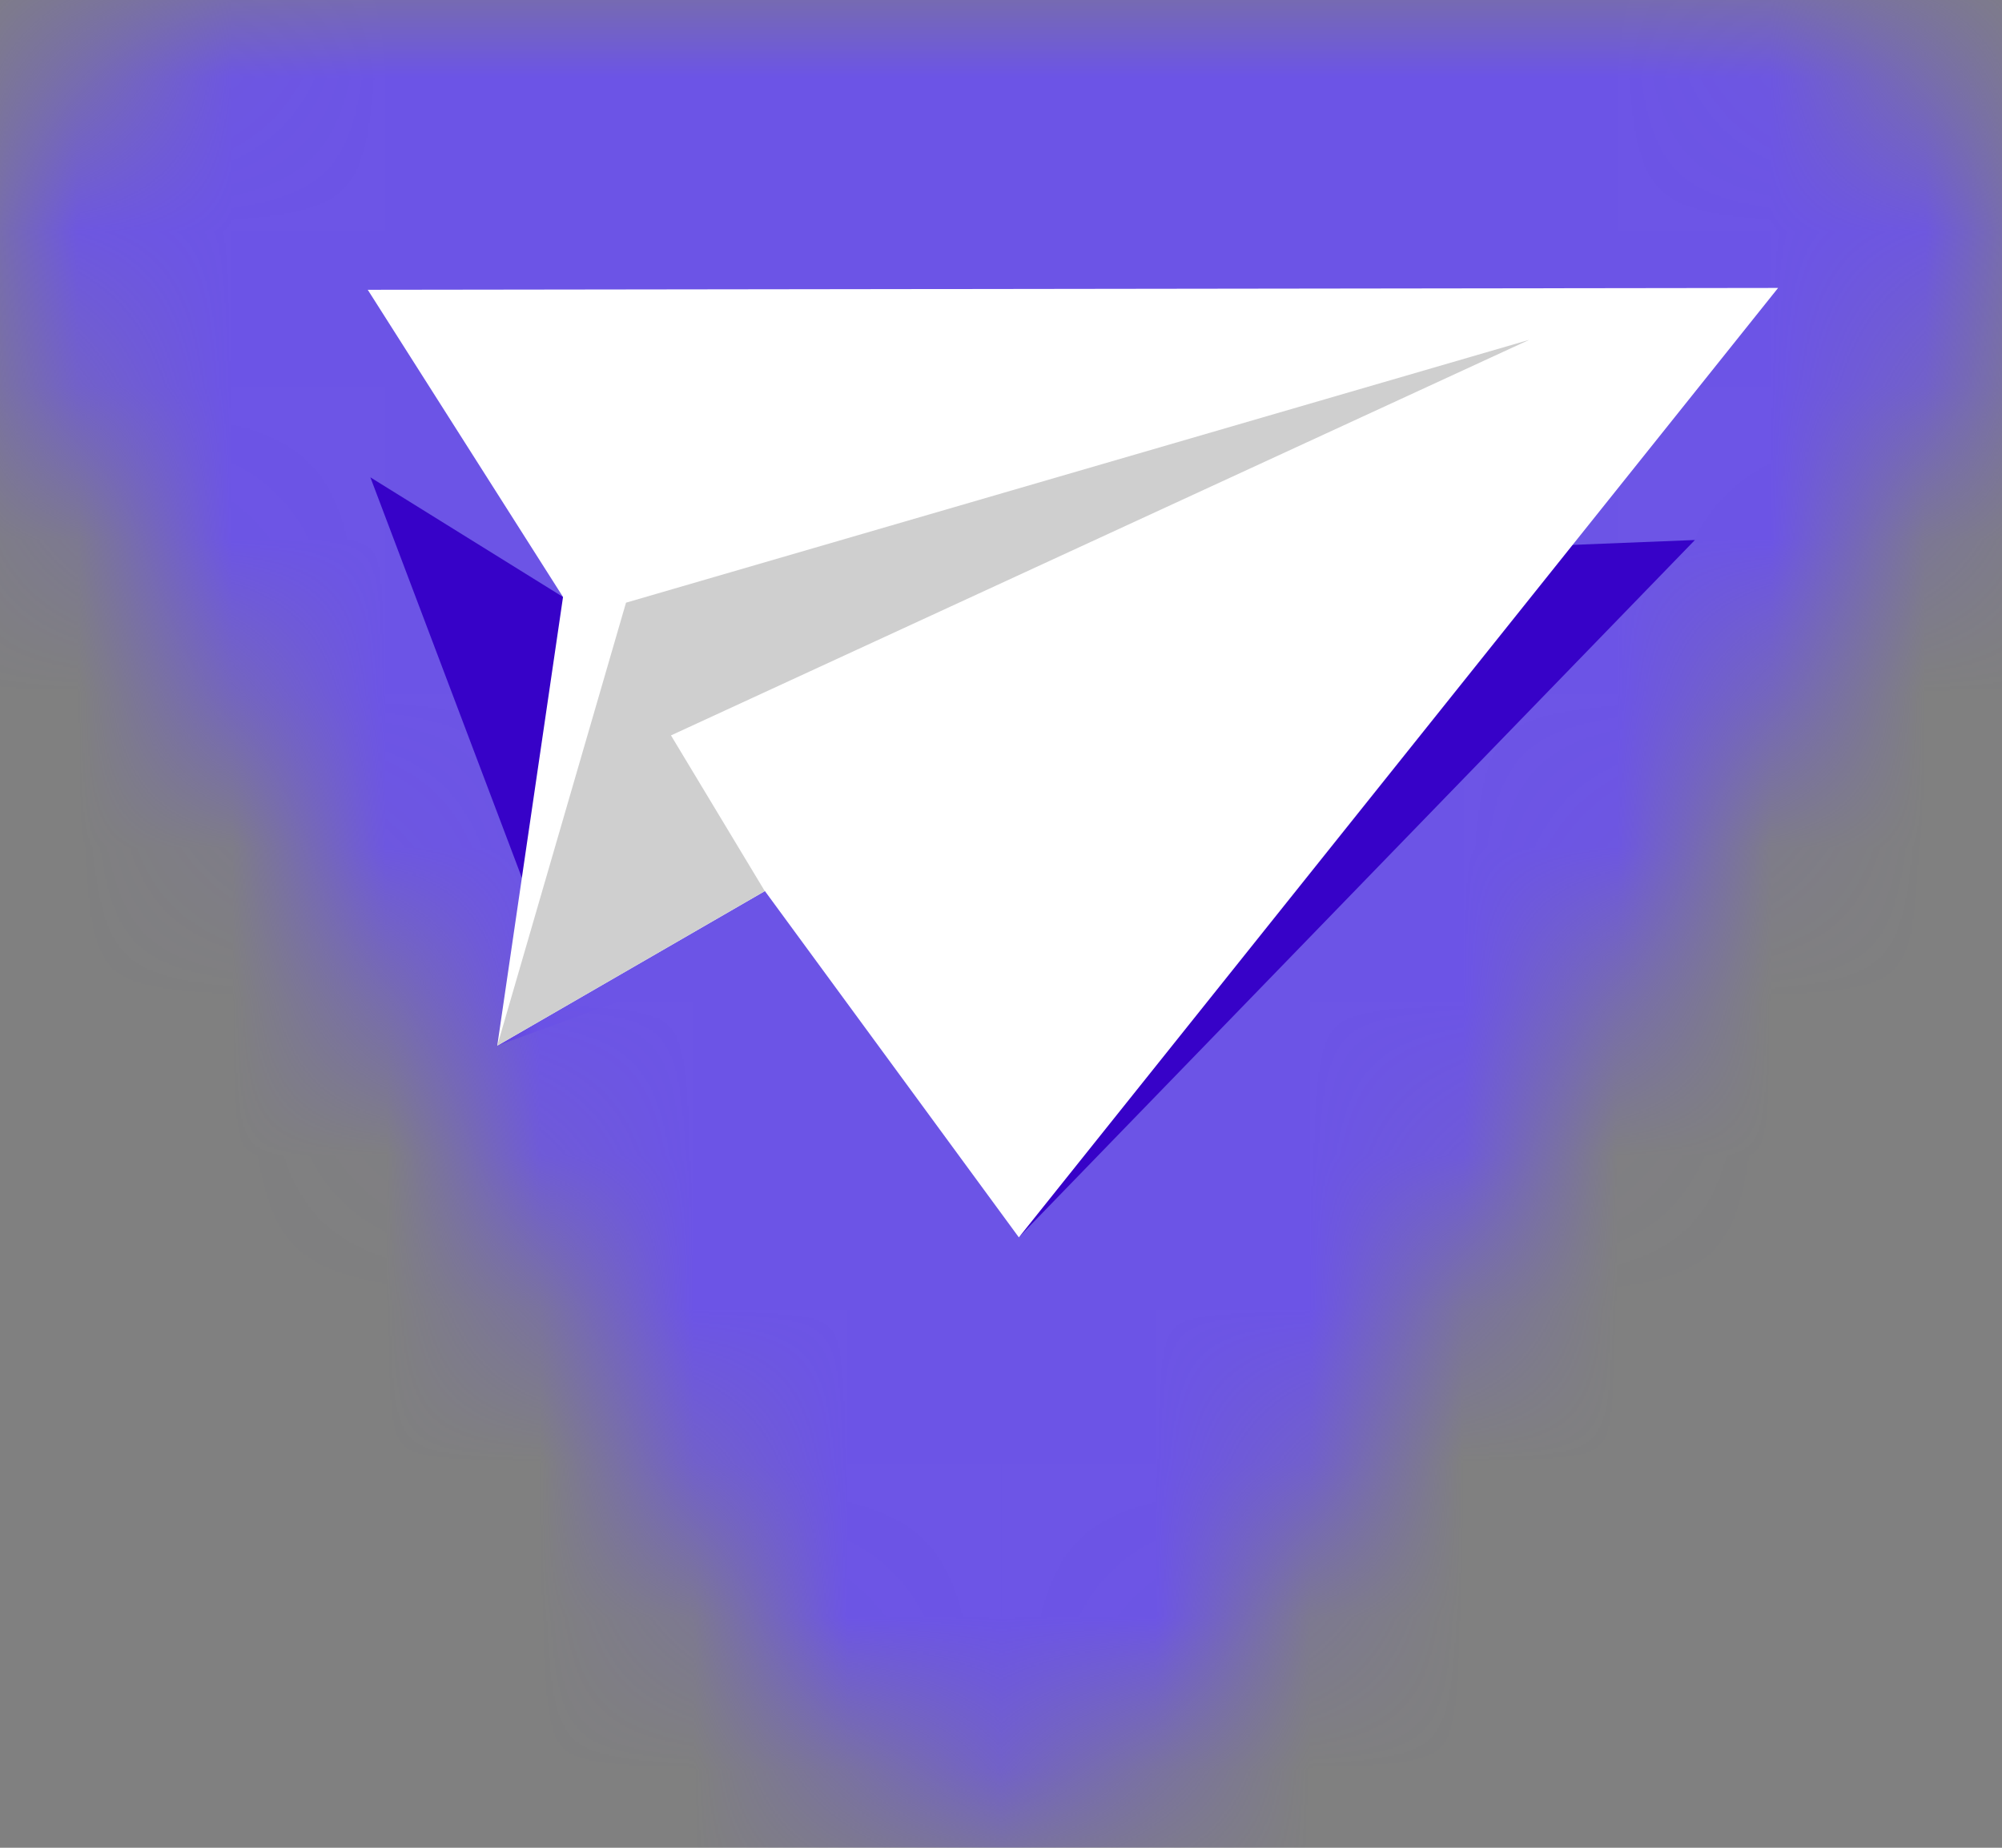 <svg width="13" height="12" viewBox="0 0 13 12" fill="none" xmlns="http://www.w3.org/2000/svg">
<rect x="0" y="0" width="13" height="12" fill="#808080" stroke="none"/>
<path fill-rule="evenodd" clip-rule="evenodd" d="M3.229 6.791L4.881 6.187L6.615 8.036L6.208 5.192L4.662 5.281L3.229 6.791Z" fill="#3702C8"/>
<mask id="mask0_6406_1946" style="mask-type:luminance" maskUnits="userSpaceOnUse" x="0" y="0" width="13" height="12">
<path d="M12.78 2.445L7.902 10.947C7.277 12.037 5.723 12.037 5.097 10.947C3.472 8.113 1.846 5.279 0.221 2.445C-0.405 1.355 0.373 0 1.623 0H11.377C12.627 0 13.404 1.355 12.78 2.445Z" fill="white"/>
</mask>
<g mask="url(#mask0_6406_1946)">
<path d="M13.405 0H-0.404V12.037H13.405V0Z" fill="#6C54E6"/>
</g>
<path fill-rule="evenodd" clip-rule="evenodd" d="M6.615 8.036L11.006 3.507L9.603 3.563L6.615 8.036Z" fill="#3702C8"/>
<path fill-rule="evenodd" clip-rule="evenodd" d="M3.656 3.877L2.405 3.1L3.389 5.701L4.041 4.468L3.656 3.877Z" fill="#3702C8"/>
<path fill-rule="evenodd" clip-rule="evenodd" d="M2.388 1.882L3.656 3.877L3.229 6.791L4.967 5.787L6.616 8.036L11.546 1.87L2.388 1.882Z" fill="white"/>
<path fill-rule="evenodd" clip-rule="evenodd" d="M3.229 6.791L4.966 5.787L4.357 4.776L9.93 2.207L4.065 3.914L3.229 6.791Z" fill="#CFCFCF"/>
</svg>
